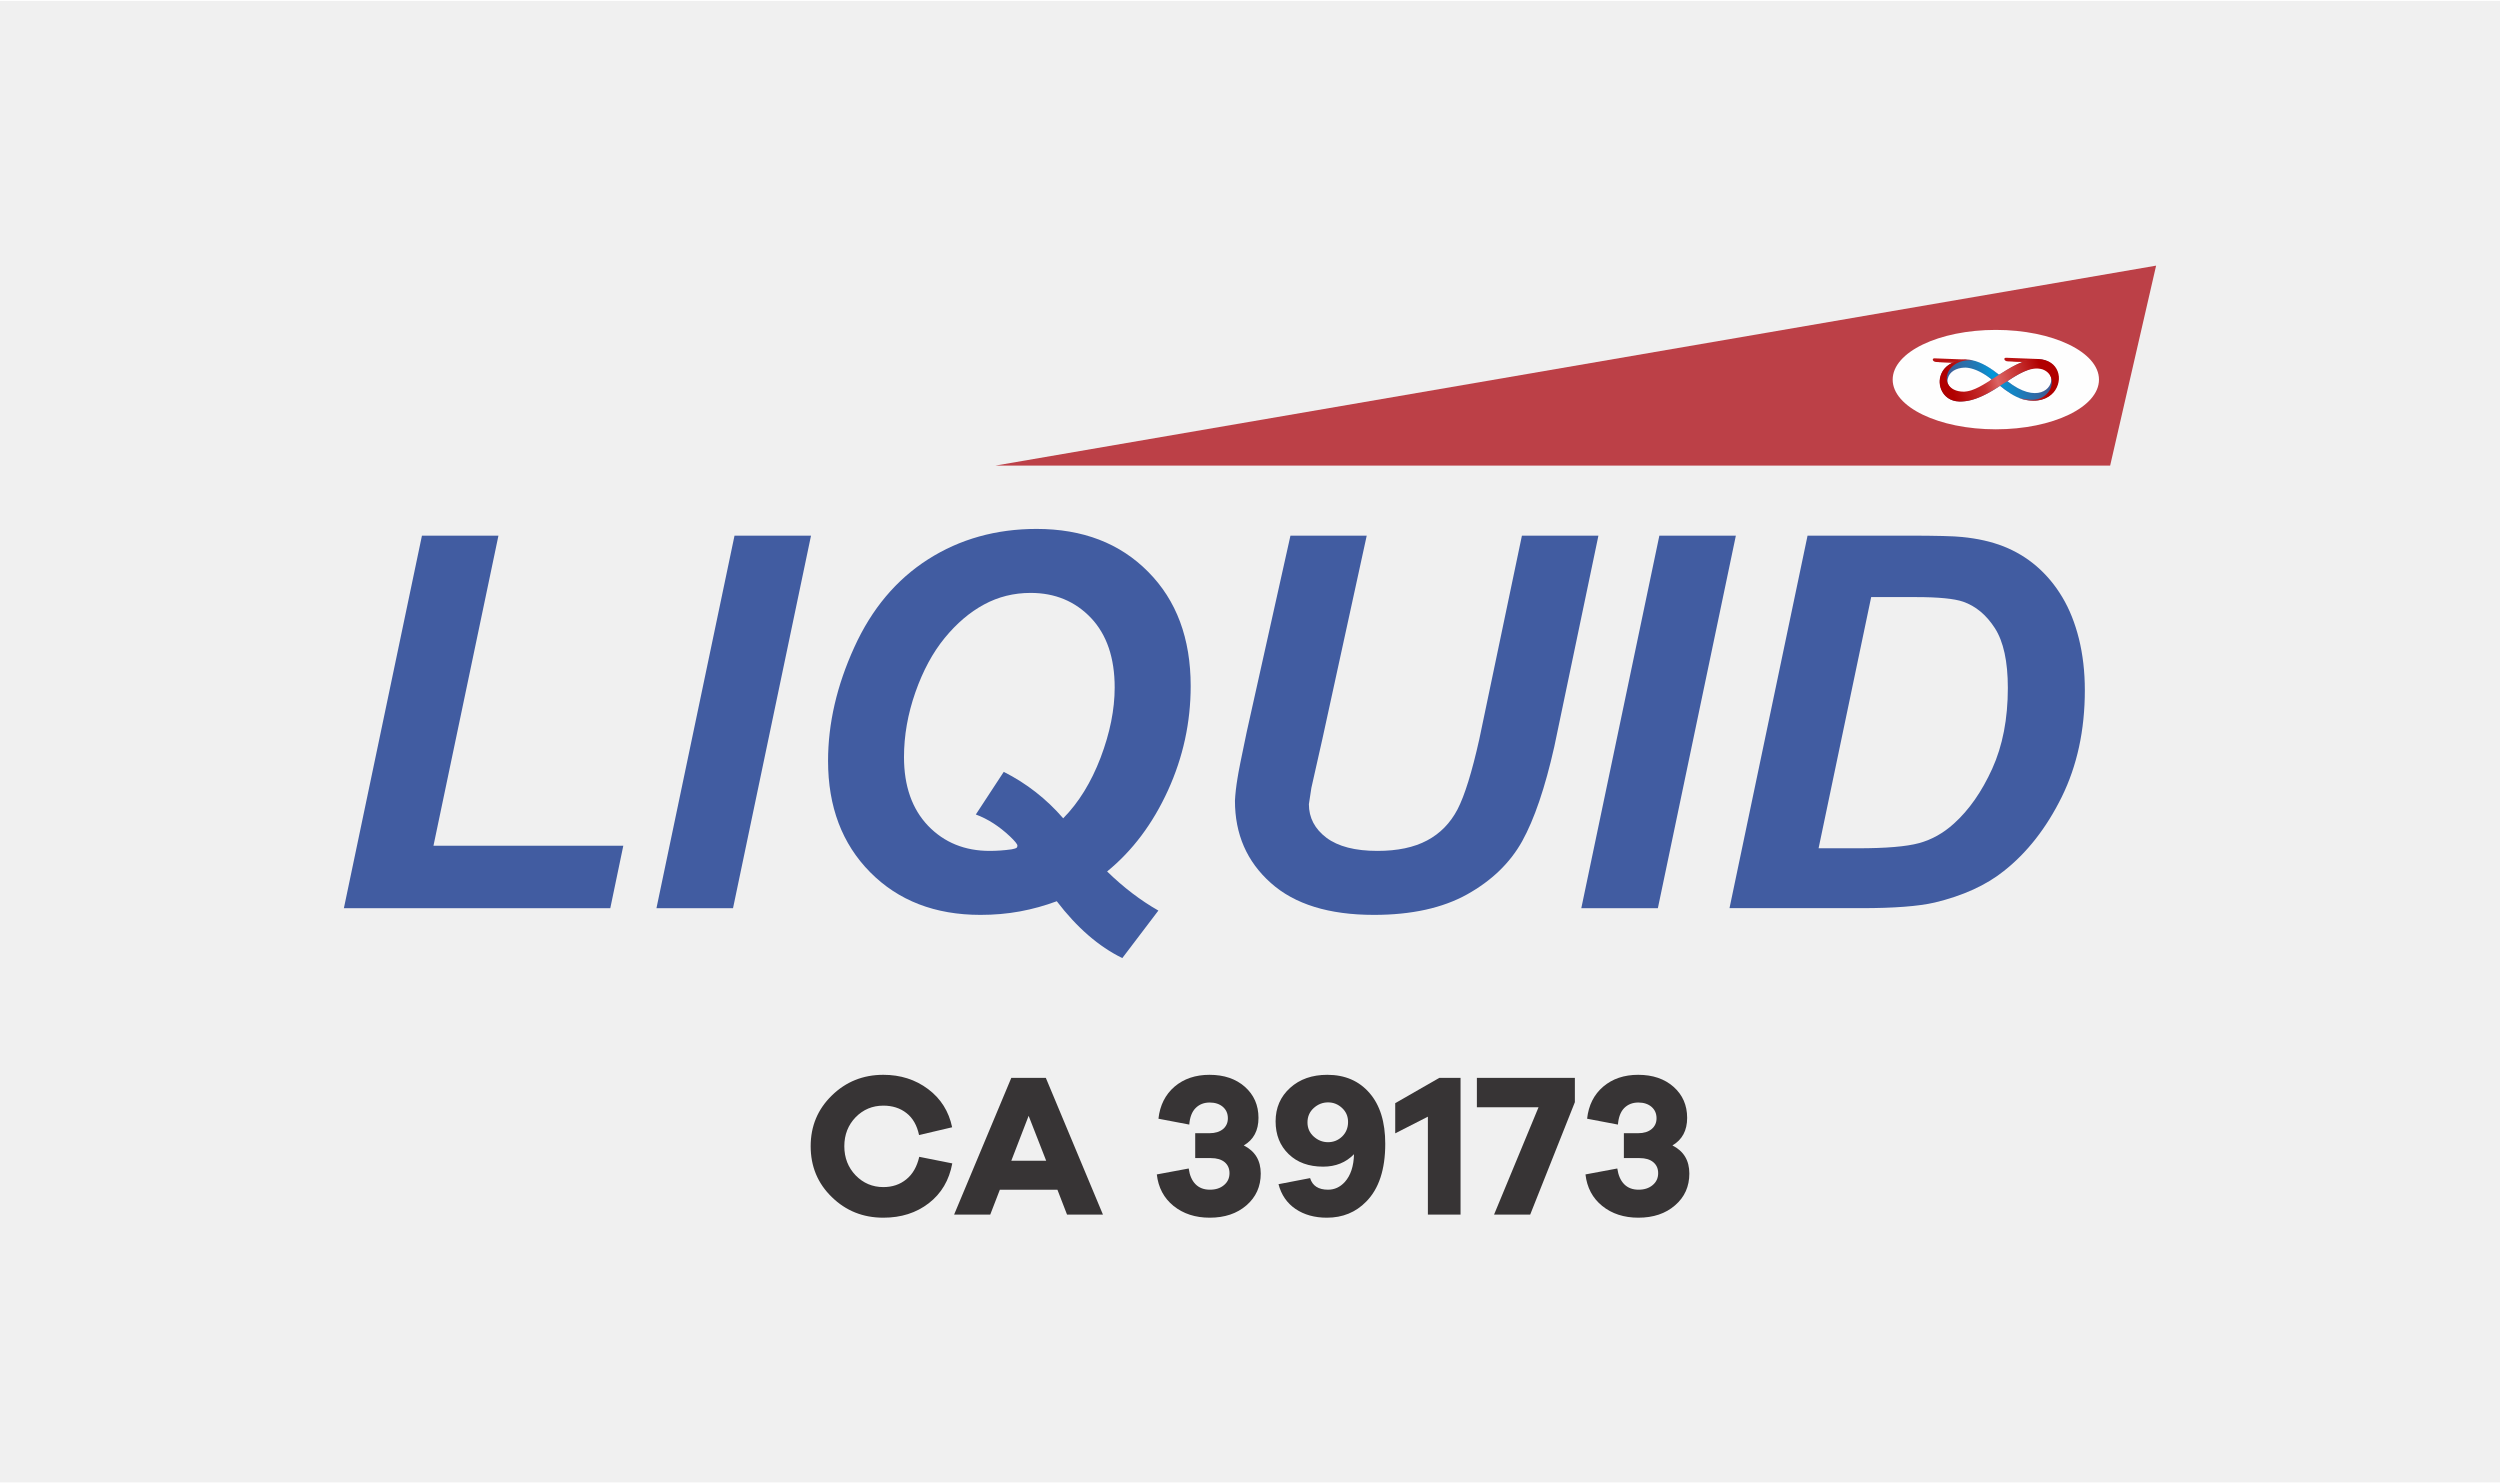 <?xml version="1.0" encoding="UTF-8"?>
<!DOCTYPE svg PUBLIC "-//W3C//DTD SVG 1.0//EN" "http://www.w3.org/TR/2001/REC-SVG-20010904/DTD/svg10.dtd">
<!-- Creator: CorelDRAW -->
<svg xmlns="http://www.w3.org/2000/svg" xml:space="preserve" width="450px" height="267px" version="1.0" style="shape-rendering:geometricPrecision; text-rendering:geometricPrecision; image-rendering:optimizeQuality; fill-rule:evenodd; clip-rule:evenodd"
viewBox="0 0 353.6 209.54"
 xmlns:xlink="http://www.w3.org/1999/xlink"
 xmlns:xodm="http://www.corel.com/coreldraw/odm/2003">
 <defs>
  <style type="text/css">
   <![CDATA[
    .fil4 {fill:#FEFEFE}
    .fil3 {fill:#BC4047}
    .fil5 {fill:#B91212}
    .fil7 {fill:#C12525}
    .fil0 {fill:#F0F0F0}
    .fil1 {fill:#373435;fill-rule:nonzero}
    .fil2 {fill:#415CA1;fill-rule:nonzero}
    .fil8 {fill:#3C5C9C;fill-rule:nonzero}
    .fil6 {fill:url(#id4)}
    .fil10 {fill:url(#id5)}
    .fil9 {fill:url(#id6);fill-rule:nonzero}
   ]]>
  </style>
      <mask id="id0">
  <linearGradient id="id1" gradientUnits="userSpaceOnUse" x1="283.5" y1="55.58" x2="285.68" y2="55.58">
   <stop offset="0" style="stop-opacity:1; stop-color:white"/>
   <stop offset="1" style="stop-opacity:0; stop-color:white"/>
  </linearGradient>
       <rect style="fill:url(#id1)" x="282.88" y="52.4" width="3.38" height="3.98"/>
      </mask>
      <mask id="id2">
  <linearGradient id="id3" gradientUnits="userSpaceOnUse" x1="282.2" y1="53.06" x2="279.68" y2="53.06">
   <stop offset="0" style="stop-opacity:1; stop-color:white"/>
   <stop offset="1" style="stop-opacity:0; stop-color:white"/>
  </linearGradient>
       <rect style="fill:url(#id3)" x="279.53" y="50.98" width="3.33" height="5.26"/>
      </mask>
  <linearGradient id="id4" gradientUnits="userSpaceOnUse" x1="276.3" y1="55.69" x2="288.65" y2="52.35">
   <stop offset="0" style="stop-opacity:1; stop-color:#3E5C95"/>
   <stop offset="0.337" style="stop-opacity:1; stop-color:#1F7AB7"/>
   <stop offset="0.478" style="stop-opacity:1; stop-color:#0098DA"/>
   <stop offset="1" style="stop-opacity:1; stop-color:#3E5C95"/>
  </linearGradient>
  <linearGradient id="id5" gradientUnits="userSpaceOnUse" x1="276.29" y1="55.69" x2="288.72" y2="52.35">
   <stop offset="0" style="stop-opacity:1; stop-color:#B10000"/>
   <stop offset="0.357" style="stop-opacity:1; stop-color:#C63131"/>
   <stop offset="0.51" style="stop-opacity:1; stop-color:#DB6363"/>
   <stop offset="1" style="stop-opacity:1; stop-color:#B10000"/>
  </linearGradient>
  <linearGradient id="id6" gradientUnits="userSpaceOnUse" x1="278.49" y1="53.29" x2="275.99" y2="53.29">
   <stop offset="0" style="stop-opacity:1; stop-color:#3C5C9C"/>
   <stop offset="1" style="stop-opacity:1; stop-color:white"/>
  </linearGradient>
 </defs>
 <g id="Layer_x0020_1">
  <rect class="fil0" width="353.6" height="209.54"/>
  <g id="_1757447326480">
   <path class="fil1" d="M130.02 163.49c-0.33,1.41 -0.94,2.47 -1.84,3.19 -0.89,0.73 -1.97,1.09 -3.24,1.09 -1.54,0 -2.85,-0.56 -3.92,-1.66 -1.06,-1.11 -1.6,-2.48 -1.6,-4.12 0,-1.63 0.54,-3 1.6,-4.1 1.07,-1.09 2.38,-1.64 3.92,-1.64 1.28,0 2.38,0.35 3.27,1.05 0.9,0.7 1.49,1.74 1.78,3.11l4.68 -1.1c-0.47,-2.25 -1.6,-4.05 -3.4,-5.4 -1.8,-1.35 -3.91,-2.02 -6.33,-2.02 -2.87,0 -5.3,0.98 -7.29,2.93 -2,1.95 -2.99,4.34 -2.99,7.17 0,2.85 0.99,5.25 2.99,7.19 1.99,1.95 4.42,2.92 7.29,2.92 2.52,0 4.66,-0.68 6.43,-2.05 1.77,-1.37 2.88,-3.24 3.32,-5.63l-4.67 -0.93z"/>
   <path id="_1" class="fil1" d="M156 171.66l-8.08 -19.34 -4.88 0 -8.09 19.34 5.11 0 1.36 -3.52 8.14 0 1.36 3.52 5.08 0zm-8.03 -7.62l-4.93 0 2.45 -6.35 2.48 6.35z"/>
   <path id="_2" class="fil1" d="M175.92 161.88c1.39,-0.81 2.08,-2.11 2.08,-3.9 0,-1.79 -0.64,-3.25 -1.92,-4.39 -1.28,-1.13 -2.95,-1.7 -5.01,-1.7 -1.98,0 -3.63,0.56 -4.94,1.67 -1.3,1.12 -2.07,2.63 -2.28,4.54l4.36 0.83c0.08,-1.04 0.38,-1.82 0.9,-2.34 0.52,-0.52 1.18,-0.78 1.99,-0.78 0.77,0 1.39,0.21 1.86,0.61 0.47,0.41 0.71,0.94 0.71,1.62 0,0.63 -0.23,1.14 -0.69,1.53 -0.47,0.38 -1.1,0.58 -1.91,0.58l-2.02 0 0 3.52 2.22 0c0.83,0 1.47,0.19 1.94,0.57 0.46,0.39 0.69,0.91 0.69,1.56 0,0.7 -0.26,1.26 -0.78,1.69 -0.52,0.44 -1.18,0.65 -1.99,0.65 -0.85,0 -1.53,-0.26 -2.04,-0.78 -0.51,-0.52 -0.83,-1.26 -0.96,-2.22l-4.51 0.84c0.21,1.86 1,3.35 2.37,4.46 1.37,1.1 3.07,1.66 5.11,1.66 2.12,0 3.85,-0.58 5.2,-1.75 1.34,-1.16 2.02,-2.66 2.02,-4.49 0,-1.85 -0.8,-3.17 -2.4,-3.98z"/>
   <path id="_3" class="fil1" d="M187.73 151.89c-2.14,0 -3.89,0.61 -5.26,1.85 -1.36,1.23 -2.05,2.81 -2.05,4.73 0,1.91 0.62,3.45 1.84,4.63 1.22,1.19 2.85,1.78 4.89,1.78 1.77,0 3.22,-0.59 4.36,-1.76 -0.04,1.69 -0.47,3 -1.3,3.93 -0.67,0.73 -1.46,1.09 -2.37,1.09 -1.36,0 -2.21,-0.55 -2.54,-1.64l-4.47 0.86c0.4,1.52 1.21,2.69 2.42,3.51 1.22,0.82 2.69,1.23 4.42,1.23 2.23,0 4.09,-0.76 5.57,-2.28 1.79,-1.81 2.69,-4.54 2.69,-8.17 0,-3.08 -0.74,-5.48 -2.23,-7.19 -1.48,-1.71 -3.47,-2.57 -5.97,-2.57zm0.11 9.53c-0.77,0 -1.44,-0.27 -2.03,-0.8 -0.59,-0.53 -0.88,-1.2 -0.88,-2 0,-0.81 0.29,-1.49 0.88,-2.03 0.59,-0.53 1.26,-0.8 2.03,-0.8 0.75,0 1.41,0.26 1.98,0.79 0.57,0.53 0.85,1.19 0.85,1.98 0,0.83 -0.28,1.51 -0.83,2.05 -0.56,0.54 -1.23,0.81 -2,0.81z"/>
   <polygon id="_4" class="fil1" points="206.58,152.32 203.58,152.32 197.34,155.9 197.34,160.17 201.96,157.81 201.96,171.66 206.58,171.66 "/>
   <polygon id="_5" class="fil1" points="222.75,152.32 208.89,152.32 208.89,156.48 217.61,156.48 211.32,171.66 216.43,171.66 222.75,155.76 "/>
   <path id="_6" class="fil1" d="M236.55 161.88c1.38,-0.81 2.08,-2.11 2.08,-3.9 0,-1.79 -0.64,-3.25 -1.92,-4.39 -1.28,-1.13 -2.95,-1.7 -5.01,-1.7 -1.98,0 -3.63,0.56 -4.94,1.67 -1.31,1.12 -2.07,2.63 -2.28,4.54l4.36 0.83c0.08,-1.04 0.38,-1.82 0.89,-2.34 0.52,-0.52 1.19,-0.78 2,-0.78 0.77,0 1.39,0.21 1.86,0.61 0.47,0.41 0.71,0.94 0.71,1.62 0,0.63 -0.23,1.14 -0.7,1.53 -0.46,0.38 -1.09,0.58 -1.9,0.58l-2.02 0 0 3.52 2.22 0c0.83,0 1.47,0.19 1.93,0.57 0.47,0.39 0.7,0.91 0.7,1.56 0,0.7 -0.26,1.26 -0.78,1.69 -0.52,0.44 -1.19,0.65 -1.99,0.65 -0.85,0 -1.53,-0.26 -2.04,-0.78 -0.51,-0.52 -0.83,-1.26 -0.97,-2.22l-4.5 0.84c0.21,1.86 1,3.35 2.37,4.46 1.36,1.1 3.07,1.66 5.11,1.66 2.11,0 3.85,-0.58 5.19,-1.75 1.35,-1.16 2.02,-2.66 2.02,-4.49 0,-1.85 -0.79,-3.17 -2.39,-3.98z"/>
   <g>
    <polygon class="fil2" points="48.64,128.32 59.68,75.63 70.5,75.63 61.31,119.49 88.16,119.49 86.32,128.32 "/>
    <polygon id="_1_600" class="fil2" points="92.85,128.32 103.89,75.63 114.71,75.63 103.68,128.32 "/>
    <path id="_2_601" class="fil2" d="M149.47 127.34c-1.68,0.62 -3.41,1.11 -5.21,1.44 -1.8,0.33 -3.65,0.49 -5.58,0.49 -6.42,0 -11.62,-2.01 -15.6,-6.03 -3.97,-4.01 -5.96,-9.26 -5.96,-15.75 0,-5.29 1.24,-10.65 3.71,-16.07 2.46,-5.42 5.94,-9.57 10.44,-12.44 4.5,-2.87 9.62,-4.3 15.34,-4.3 6.53,0 11.79,2.02 15.79,6.07 4.01,4.04 6.01,9.43 6.01,16.15 0,5.14 -1.07,10.07 -3.22,14.78 -2.14,4.69 -5.01,8.52 -8.6,11.45 2.3,2.24 4.72,4.09 7.25,5.53l-5.1 6.72c-3.34,-1.63 -6.43,-4.32 -9.27,-8.04zm0.91 -11.73c2.18,-2.21 3.95,-5.07 5.29,-8.58 1.33,-3.51 1.99,-6.82 1.99,-9.92 0,-4.18 -1.11,-7.46 -3.34,-9.83 -2.24,-2.36 -5.09,-3.55 -8.55,-3.55 -2.38,0 -4.58,0.55 -6.59,1.64 -2.02,1.09 -3.87,2.67 -5.56,4.73 -1.7,2.08 -3.08,4.64 -4.15,7.69 -1.07,3.06 -1.61,6.11 -1.61,9.16 0,4.11 1.15,7.35 3.41,9.72 2.27,2.36 5.18,3.55 8.71,3.55 0.98,0 2.02,-0.07 3.1,-0.22 0.38,-0.07 0.62,-0.15 0.7,-0.22 0.09,-0.06 0.12,-0.17 0.12,-0.32 0,-0.19 -0.35,-0.62 -1.06,-1.3 -1.52,-1.43 -3.12,-2.46 -4.82,-3.09l3.95 -6.03c3.23,1.63 6.03,3.82 8.41,6.57z"/>
    <path id="_3_602" class="fil2" d="M182.52 75.63l10.79 0 -6.25 28.66 -1.58 7.02c-0.09,0.6 -0.2,1.37 -0.35,2.3 0,1.92 0.83,3.5 2.48,4.75 1.66,1.24 4.06,1.86 7.21,1.86 2.83,0 5.18,-0.49 7.03,-1.48 1.85,-0.98 3.28,-2.45 4.3,-4.39 1.01,-1.95 2.04,-5.26 3.08,-9.92l6.03 -28.8 10.82 0 -6.24 29.84c-1.31,5.83 -2.83,10.28 -4.54,13.37 -1.72,3.09 -4.32,5.59 -7.79,7.53 -3.47,1.93 -7.87,2.9 -13.18,2.9 -6.35,0 -11.22,-1.5 -14.59,-4.52 -3.39,-3.02 -5.07,-6.89 -5.07,-11.63 0.05,-0.97 0.17,-2.03 0.36,-3.17 0.11,-0.76 0.54,-2.95 1.3,-6.54l6.19 -27.78z"/>
    <polygon id="_4_603" class="fil2" points="223.66,128.32 234.7,75.63 245.52,75.63 234.49,128.32 "/>
    <path id="_5_604" class="fil2" d="M244.62 128.32l11.04 -52.69 14.24 0c3.96,0 6.5,0.07 7.6,0.19 2.18,0.21 4.14,0.65 5.86,1.32 1.72,0.68 3.28,1.61 4.69,2.82 1.41,1.22 2.62,2.66 3.64,4.37 1.02,1.7 1.8,3.67 2.35,5.87 0.55,2.22 0.84,4.65 0.84,7.29 0,5.67 -1.1,10.7 -3.27,15.11 -2.17,4.39 -4.9,7.88 -8.19,10.47 -2.52,2.01 -5.77,3.49 -9.76,4.45 -2.26,0.53 -5.73,0.8 -10.41,0.8l-18.63 0zm12.6 -8.47l5.53 0c3.99,0 6.89,-0.24 8.68,-0.73 1.8,-0.49 3.44,-1.41 4.93,-2.76 2.15,-1.94 3.95,-4.52 5.42,-7.76 1.47,-3.24 2.21,-7.05 2.21,-11.44 0,-3.74 -0.62,-6.55 -1.83,-8.44 -1.21,-1.88 -2.71,-3.13 -4.5,-3.75 -1.25,-0.43 -3.47,-0.65 -6.68,-0.65l-6.32 0 -7.44 35.53z"/>
    <polygon class="fil3" points="304.96,37.44 298.46,65.72 140.8,65.72 "/>
    <ellipse class="fil4" cx="282.29" cy="53.56" rx="14.59" ry="7.03"/>
    <g>
     <path class="fil5" d="M276.6 51.17l1.66 -0.44 -4.66 -0.18c-0.4,0.01 -0.26,0.51 0.28,0.52l2.72 0.1z"/>
     <path class="fil6" d="M286.09 56.34l0 0 0 -0.01c-0.55,-0.15 -1.09,-0.42 -1.62,-0.75 -0.54,-0.34 -1.07,-0.74 -1.61,-1.16 -0.89,0.58 -1.81,1.15 -2.77,1.57 -0.96,0.42 -1.96,0.69 -2.99,0.65 -1.16,-0.02 -1.99,-0.63 -2.41,-1.46 -0.2,-0.38 -0.3,-0.8 -0.32,-1.23 -0.01,-0.43 0.07,-0.87 0.26,-1.28 0.43,-0.94 1.4,-1.72 3.03,-1.88l0 0 0 0c0.06,-0.01 0.12,-0.01 0.17,-0.01 0.06,-0.01 0.12,-0.01 0.18,-0.01l0.03 -0.01c0.1,0 0.2,0 0.31,0 0.1,0 0.2,0.01 0.3,0.01l0 0c0.05,0 0.1,0.01 0.14,0.02 0.05,0.01 0.1,0.02 0.15,0.03l0 0c0.69,0.14 1.34,0.43 1.97,0.79 0.63,0.37 1.24,0.82 1.83,1.27 0.92,-0.51 1.82,-1.13 2.75,-1.55 0.93,-0.42 1.85,-0.72 2.78,-0.67 1.32,0.07 2.17,0.69 2.57,1.51 0.19,0.39 0.28,0.82 0.27,1.25 -0.01,0.43 -0.11,0.87 -0.31,1.28 -0.47,0.96 -1.46,1.74 -2.94,1.83l-0.01 0 -0.01 0c-0.1,0 -0.21,0.01 -0.31,0 -0.11,0 -0.21,0 -0.32,-0.01 -0.02,0 -0.02,0 -0.04,0 -0.1,-0.01 -0.2,-0.02 -0.3,-0.03 -0.1,-0.01 -0.2,-0.03 -0.31,-0.05 -0.01,0 -0.03,-0.01 -0.05,-0.01 -0.06,-0.01 -0.11,-0.02 -0.17,-0.04 -0.06,-0.01 -0.12,-0.02 -0.18,-0.04 -0.02,0 -0.04,-0.01 -0.07,-0.01zm-2.19 -2.56c4.2,3.26 6.51,1.07 6.21,-0.52 -0.09,-0.22 -0.19,-0.65 -0.37,-0.83 -0.23,-0.23 -0.53,-0.42 -0.88,-0.54 -0.07,-0.02 -0.13,-0.04 -0.19,-0.05 -1.02,-0.13 -2.61,0.5 -4.77,1.94zm-2.89 -0.76c-1.06,-0.7 -1.99,-1.05 -2.76,-1.14 -0.16,-0.02 -0.31,-0.02 -0.47,-0.01 -0.52,0.02 -1.03,0.16 -1.44,0.41 -0.41,0.25 -0.72,0.62 -0.84,1.12 -0.03,0.11 -0.05,0.23 -0.05,0.35 -0.01,0.11 0,0.21 0.03,0.32 0.14,0.35 0.36,0.71 0.75,0.92 0.32,0.18 0.73,0.35 1.22,0.38 1,-0.05 2.56,-0.22 4.26,-1.84 -0.23,-0.18 -0.47,-0.35 -0.7,-0.51z"/>
     <polygon class="fil7" points="276.2,51.16 276.68,50.96 274.11,51.08 "/>
     <g>
      <path class="fil5" d="M286.72 51.09l1.66 -0.44 -4.66 -0.18c-0.4,0.01 -0.25,0.51 0.28,0.51l2.72 0.11z"/>
      <polygon class="fil7" points="286.05,51.06 287.02,50.77 284.53,51 "/>
     </g>
     <path class="fil8" style="mask:url(#id0)" d="M286.1 56.34l-0.03 -0.01 0 0c-0.27,-0.08 -0.53,-0.18 -0.79,-0.31 -0.27,-0.12 -0.54,-0.27 -0.81,-0.44 -0.27,-0.17 -0.54,-0.36 -0.81,-0.55 -0.26,-0.19 -0.52,-0.39 -0.78,-0.59l0 -0.08 0 0 0.02 0.02c0.26,0.2 0.53,0.41 0.8,0.6 0.26,0.2 0.53,0.38 0.8,0.55 0.27,0.16 0.53,0.31 0.8,0.44 0.27,0.13 0.54,0.23 0.81,0.31l0.03 0.01 0 0 0.12 0.03 0 0.06 -0.16 -0.04zm-2.2 -2.56c0.85,0.65 1.61,1.08 2.29,1.34l0 0.06c-0.7,-0.26 -1.49,-0.7 -2.35,-1.37l-0.04 -0.03 0.04 -0.02c0.88,-0.59 1.66,-1.04 2.35,-1.36l0 0.06c-0.67,0.32 -1.43,0.76 -2.29,1.32z"/>
     <path class="fil9" style="mask:url(#id2)" d="M282.86 54.46l0 0c-0.44,0.29 -0.89,0.57 -1.34,0.83 -0.47,0.27 -0.94,0.52 -1.42,0.73 -0.19,0.08 -0.37,0.16 -0.57,0.22l0 -0.06c0.19,-0.07 0.37,-0.14 0.55,-0.22 0.48,-0.2 0.95,-0.45 1.41,-0.72 0.46,-0.26 0.91,-0.55 1.36,-0.84l0.01 -0.01 0 0.07zm-3.33 -3.48c0.14,0.05 0.29,0.1 0.43,0.16 0.32,0.14 0.65,0.3 0.96,0.48 0.32,0.19 0.67,0.38 0.97,0.6 0.3,0.21 0.56,0.44 0.85,0.66 0.04,-0.03 0.08,-0.06 0.12,-0.08l0 0.06c-0.04,0.03 -0.08,0.05 -0.12,0.07l-0.02 0.01 -0.01 -0.01c-0.3,-0.23 -0.55,-0.45 -0.85,-0.66 -0.3,-0.22 -0.65,-0.41 -0.97,-0.59 -0.31,-0.19 -0.63,-0.35 -0.96,-0.48 -0.13,-0.06 -0.26,-0.11 -0.4,-0.15l0 -0.07zm1.51 2.06c-0.51,-0.34 -0.99,-0.59 -1.43,-0.77l-0.03 -0.01 0 -0.07 0.05 0.02c0.45,0.19 0.93,0.44 1.44,0.78 0.12,0.08 0.24,0.17 0.35,0.25 0.12,0.09 0.24,0.17 0.35,0.26l0.03 0.02 -0.02 0.03c-0.78,0.73 -1.57,1.18 -2.25,1.44l0 -0.06c0.66,-0.26 1.43,-0.69 2.18,-1.4 -0.11,-0.08 -0.22,-0.16 -0.32,-0.24 -0.12,-0.09 -0.24,-0.17 -0.35,-0.25z"/>
     <path class="fil10" d="M289.51 55.57c0.26,-0.27 0.46,-0.58 0.57,-0.91 0.12,-0.33 0.16,-0.68 0.11,-1 -0.08,-0.66 -0.5,-1.26 -1.3,-1.55 -1.65,-0.5 -3.45,0.67 -5.42,1.95 -1.96,1.29 -4.07,2.67 -6.37,2.6 -1.27,-0.03 -2.15,-0.75 -2.54,-1.69 -0.16,-0.39 -0.24,-0.83 -0.22,-1.26 0.03,-0.43 0.15,-0.86 0.37,-1.26 0.79,-1.41 2.9,-1.99 4.39,-1.59 -0.15,-0.01 -0.3,-0.03 -0.45,-0.04l0 0c-1.51,-0.02 -2.55,0.68 -3.02,1.52 -0.17,0.3 -0.26,0.63 -0.28,0.94 -0.02,0.31 0.04,0.62 0.18,0.9 0.32,0.63 1.06,1.09 2.28,1.09 1.31,-0.04 2.83,-1.04 4.45,-2.09 1.96,-1.28 4.05,-2.64 6.07,-2.53 1.46,0.07 2.35,0.81 2.7,1.73 0.19,0.48 0.23,1.01 0.13,1.53 -0.1,0.52 -0.33,1.02 -0.69,1.45 -0.82,0.95 -2.28,1.51 -4.32,0.99l-0.01 0c-0.19,-0.04 -0.37,-0.11 -0.54,-0.18 1.39,0.29 2.78,0.54 3.91,-0.6z"/>
    </g>
   </g>
  </g>
 </g>
</svg>

